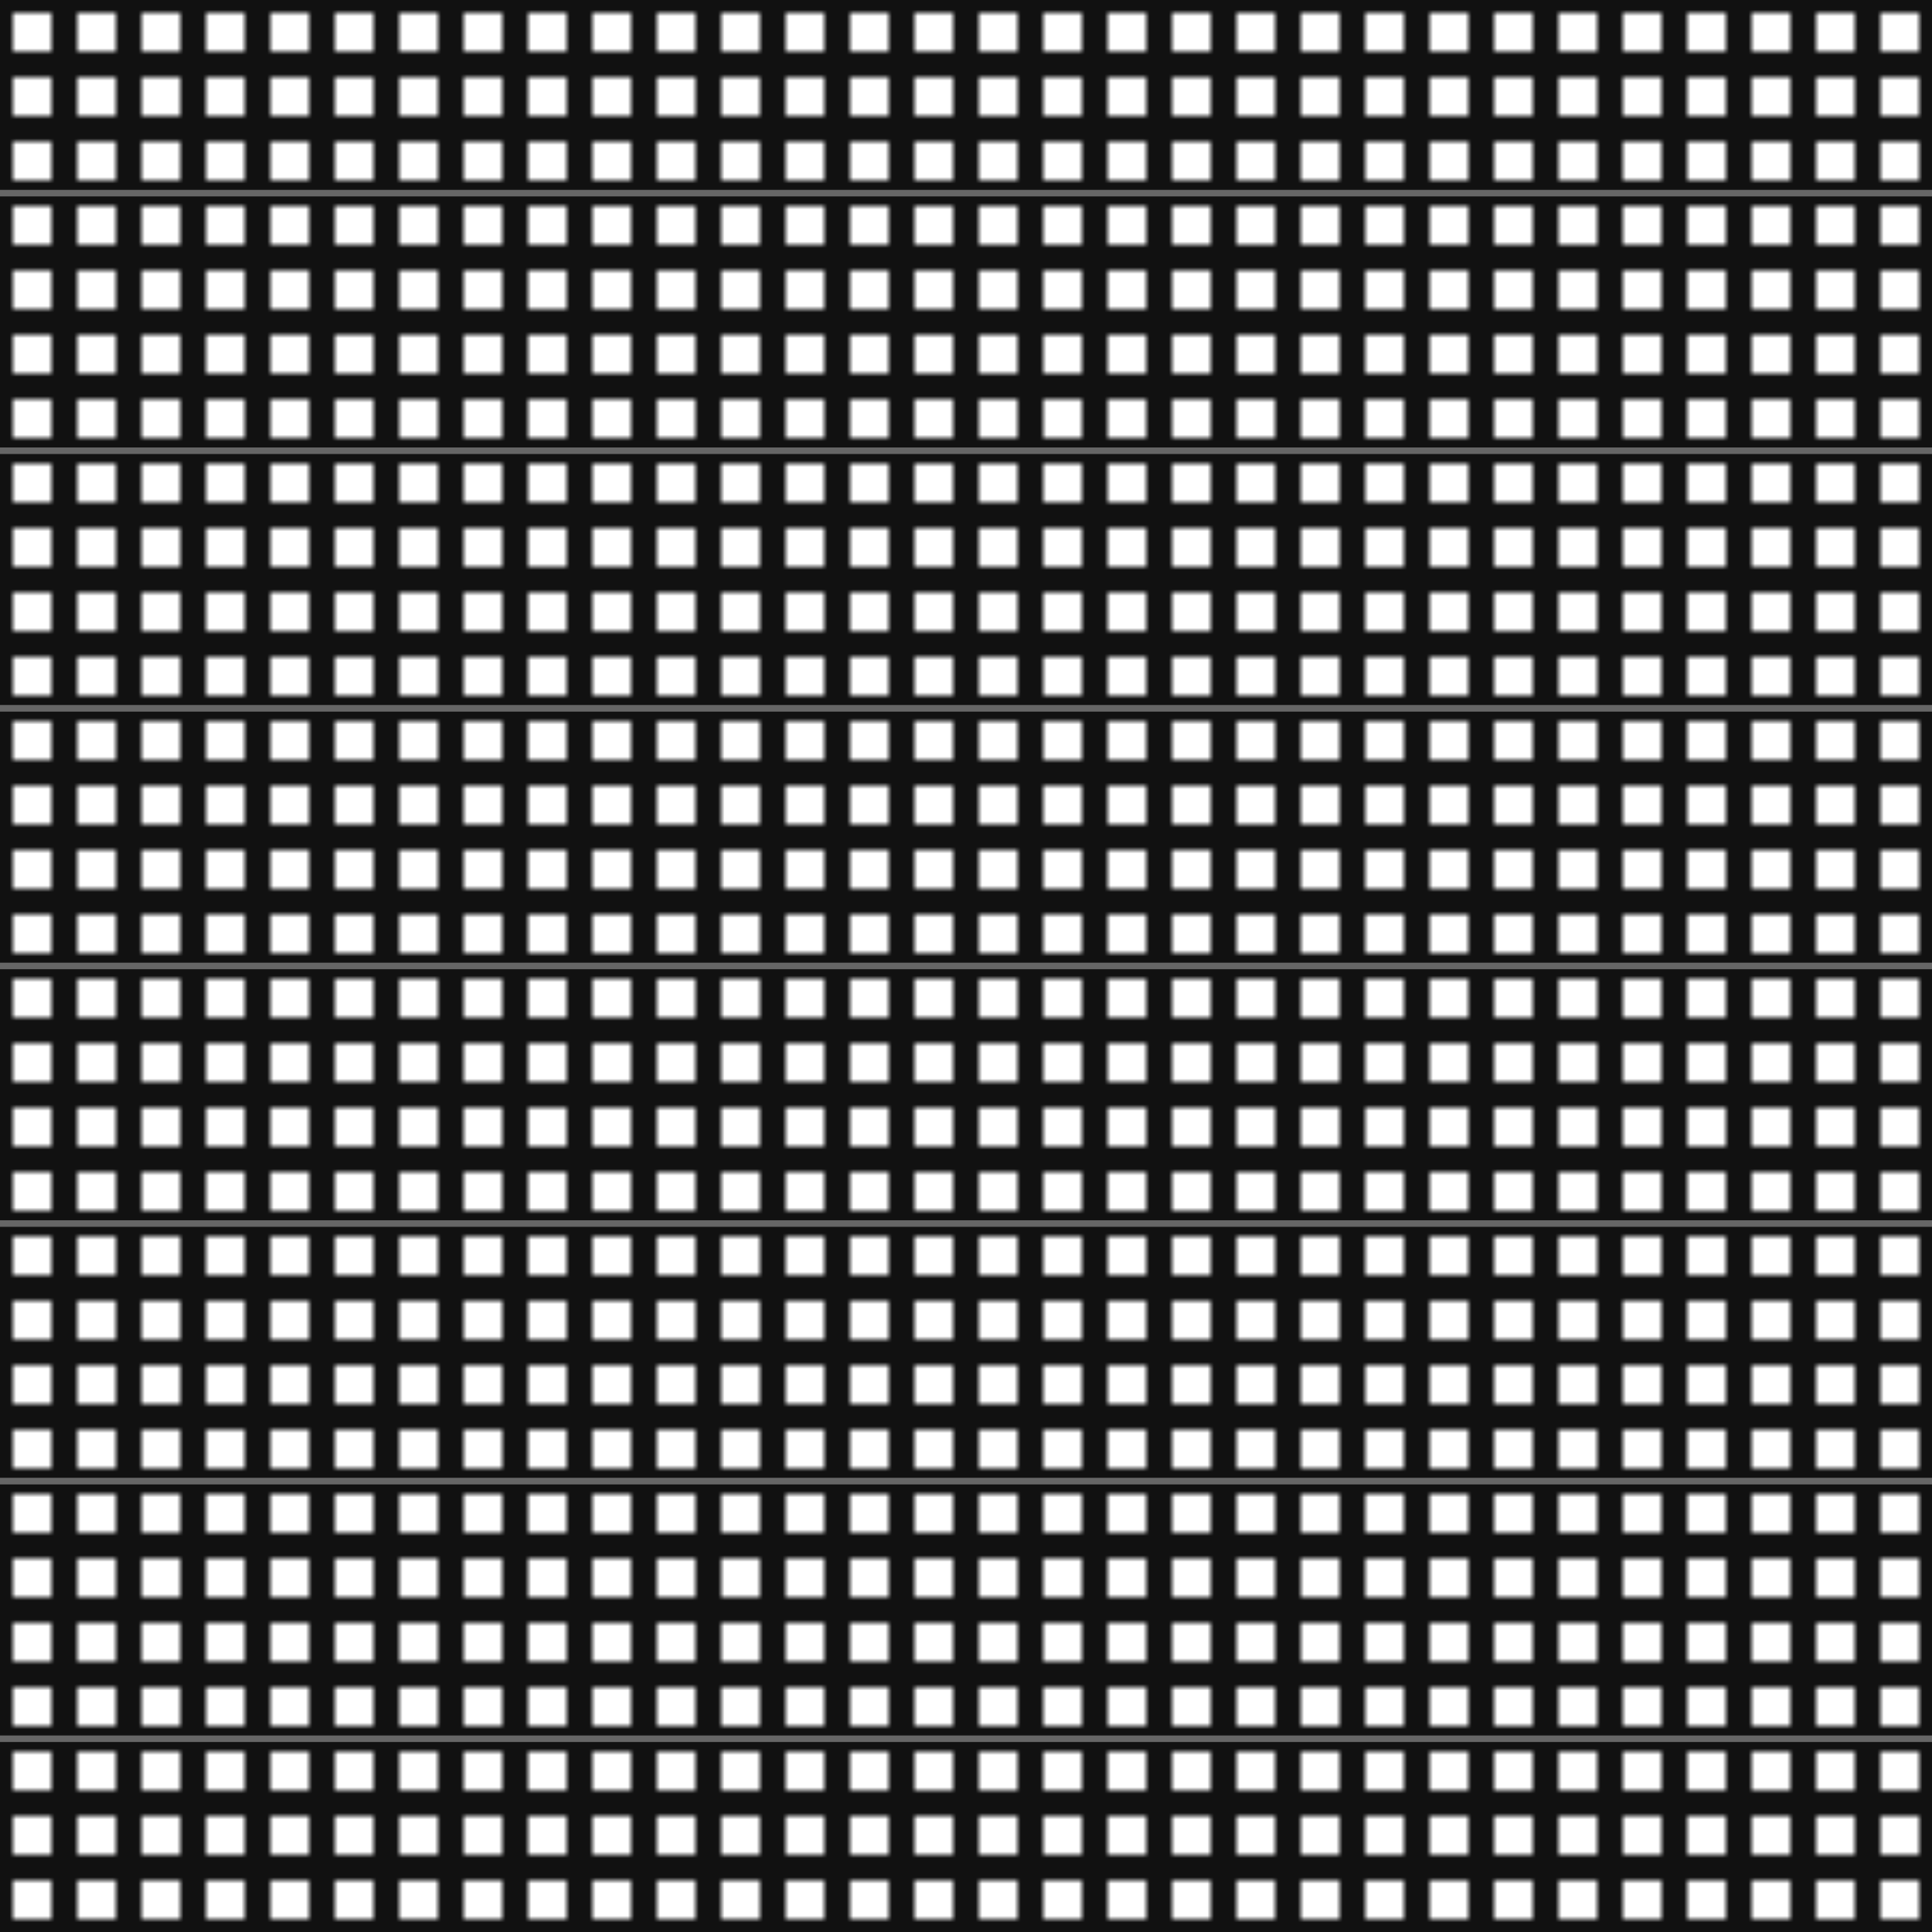<svg viewBox="0 0 300 300" xmlns="http://www.w3.org/2000/svg">
  <defs>
    <radialGradient id="clockGrad" cx="150" cy="150" r="100">
      <stop offset="0%" style="stop-color:#ffd700;stop-opacity:1"/>
      <stop offset="100%" style="stop-color:#ff8c00;stop-opacity:1"/>
    </radialGradient>
    <linearGradient id="buildingGrad1" x1="0%" y1="0%" x2="0%" y2="100%">
      <stop offset="0%" style="stop-color:#666;stop-opacity:1"/>
      <stop offset="100%" style="stop-color:#333;stop-opacity:1"/>
    </linearGradient>
    <linearGradient id="buildingGrad2" x1="0%" y1="0%" x2="0%" y2="100%">
      <stop offset="0%" style="stop-color:#444;stop-opacity:1"/>
      <stop offset="100%" style="stop-color:#222;stop-opacity:1"/>
    </linearGradient>
    <pattern id="windowPattern" width="10" height="10" patternUnits="userSpaceOnUse">
      <rect x="0" y="0" width="10" height="10" fill="#111"/>
      <rect x="2" y="2" width="6" height="6" fill="#fff"/>
    </pattern>
  </defs>
  <rect width="300" height="300" fill="#1a1a4a"/>
  <circle cx="150" cy="150" r="100" fill="url(#clockGrad)" stroke="#ffd700" stroke-width="2"/>
  <g transform="translate(150,150)">
    <rect x="-80" y="-120" width="160" height="240" fill="url(#buildingGrad1)"/>
    <rect x="-40" y="-140" width="80" height="280" fill="url(#buildingGrad2)"/>
    <rect x="0" y="-100" width="80" height="200" fill="url(#buildingGrad1)"/>
    <rect x="40" y="-80" width="40" height="160" fill="url(#buildingGrad2)"/>
    <rect x="80" y="-120" width="80" height="240" fill="url(#buildingGrad1)"/>
    <rect x="-120" y="-100" width="80" height="200" fill="url(#buildingGrad2)"/>
  </g>
  <g transform="translate(150,150)">
    <rect x="-140" y="-160" width="280" height="40" fill="#1a1a4a"/>
    <rect x="-140" y="-160" width="280" height="40" fill="url(#windowPattern)"/>
    <rect x="-140" y="-160" width="280" height="40" stroke="#666" stroke-width="1" fill="none"/>
    <rect x="-140" y="-200" width="280" height="40" fill="#1a1a4a"/>
    <rect x="-140" y="-200" width="280" height="40" fill="url(#windowPattern)"/>
    <rect x="-140" y="-200" width="280" height="40" stroke="#666" stroke-width="1" fill="none"/>
  </g>
  <g transform="translate(150,150)">
    <rect x="-100" y="-240" width="200" height="20" fill="#1a1a4a"/>
    <rect x="-100" y="-240" width="200" height="20" fill="url(#windowPattern)"/>
    <rect x="-100" y="-240" width="200" height="20" stroke="#666" stroke-width="1" fill="none"/>
  </g>
  <g transform="translate(150,150)">
    <path d="M -120 -180 L 120 -180 L 0 -200 Z" fill="#1a1a4a"/>
    <path d="M -120 -180 L 120 -180 L 0 -200 Z" fill="url(#windowPattern)"/>
  </g>
  <g transform="translate(150,150)">
    <rect x="-200" y="-240" width="400" height="40" fill="#1a1a4a"/>
    <rect x="-200" y="-240" width="400" height="40" fill="url(#windowPattern)"/>
    <rect x="-200" y="-240" width="400" height="40" stroke="#666" stroke-width="1" fill="none"/>
  </g>
  <g transform="translate(150,150)">
    <rect x="-200" y="-200" width="400" height="40" fill="#1a1a4a"/>
    <rect x="-200" y="-200" width="400" height="40" fill="url(#windowPattern)"/>
    <rect x="-200" y="-200" width="400" height="40" stroke="#666" stroke-width="1" fill="none"/>
  </g>
  <g transform="translate(150,150)">
    <rect x="-200" y="-160" width="400" height="40" fill="#1a1a4a"/>
    <rect x="-200" y="-160" width="400" height="40" fill="url(#windowPattern)"/>
    <rect x="-200" y="-160" width="400" height="40" stroke="#666" stroke-width="1" fill="none"/>
  </g>
  <g transform="translate(150,150)">
    <rect x="-200" y="-120" width="400" height="40" fill="#1a1a4a"/>
    <rect x="-200" y="-120" width="400" height="40" fill="url(#windowPattern)"/>
    <rect x="-200" y="-120" width="400" height="40" stroke="#666" stroke-width="1" fill="none"/>
  </g>
  <g transform="translate(150,150)">
    <rect x="-200" y="-80" width="400" height="40" fill="#1a1a4a"/>
    <rect x="-200" y="-80" width="400" height="40" fill="url(#windowPattern)"/>
    <rect x="-200" y="-80" width="400" height="40" stroke="#666" stroke-width="1" fill="none"/>
  </g>
  <g transform="translate(150,150)">
    <rect x="-200" y="-40" width="400" height="40" fill="#1a1a4a"/>
    <rect x="-200" y="-40" width="400" height="40" fill="url(#windowPattern)"/>
    <rect x="-200" y="-40" width="400" height="40" stroke="#666" stroke-width="1" fill="none"/>
  </g>
  <g transform="translate(150,150)">
    <rect x="-200" y="0" width="400" height="40" fill="#1a1a4a"/>
    <rect x="-200" y="0" width="400" height="40" fill="url(#windowPattern)"/>
    <rect x="-200" y="0" width="400" height="40" stroke="#666" stroke-width="1" fill="none"/>
  </g>
  <g transform="translate(150,150)">
    <rect x="-200" y="40" width="400" height="40" fill="#1a1a4a"/>
    <rect x="-200" y="40" width="400" height="40" fill="url(#windowPattern)"/>
    <rect x="-200" y="40" width="400" height="40" stroke="#666" stroke-width="1" fill="none"/>
  </g>
  <g transform="translate(150,150)">
    <rect x="-200" y="80" width="400" height="40" fill="#1a1a4a"/>
    <rect x="-200" y="80" width="400" height="40" fill="url(#windowPattern)"/>
    <rect x="-200" y="80" width="400" height="40" stroke="#666" stroke-width="1" fill="none"/>
  </g>
  <g transform="translate(150,150)">
    <rect x="-200" y="120" width="400" height="40" fill="#1a1a4a"/>
    <rect x="-200" y="120" width="400" height="40" fill="url(#windowPattern)"/>
    <rect x="-200" y="120" width="400" height="40" stroke="#666" stroke-width="1" fill="none"/>
  </g>
  <g transform="translate(150,150)">
    <rect x="-200" y="160" width="400" height="40" fill="#1a1a4a"/>
    <rect x="-200" y="160" width="400" height="40" fill="url(#windowPattern)"/>
    <rect x="-200" y="160" width="400" height="40" stroke="#666" stroke-width="1" fill="none"/>
  </g>
  <g transform="translate(150,150)">
    <rect x="-200" y="200" width="400" height="40" fill="#1a1a4a"/>
    <rect x="-200" y="200" width="400" height="40" fill="url(#windowPattern)"/>
    <rect x="-200" y="200" width="400" height="40" stroke="#666" stroke-width="1" fill="none"/>
  </g>
  <g transform="translate(150,150)">
    <rect x="-200" y="240" width="400" height="40" fill="#1a1a4a"/>
    <rect x="-200" y="240" width="400" height="40" fill="url(#windowPattern)"/>
    <rect x="-200" y="240" width="400" height="40" stroke="#666" stroke-width="1" fill="none"/>
  </g>
  <g transform="translate(150,150)">
    <rect x="-200" y="280" width="400" height="40" fill="#1a1a4a"/>
    <rect x="-200" y="280" width="400" height="40" fill="url(#windowPattern)"/>
    <rect x="-200" y="280" width="400" height="40" stroke="#666" stroke-width="1" fill="none"/>
  </g>
  <g transform="translate(150,150)">
    <rect x="-200" y="320" width="400" height="40" fill="#1a1a4a"/>
    <rect x="-200" y="320" width="400" height="40" fill="url(#windowPattern)"/>
    <rect x="-200" y="320" width="400" height="40" stroke="#666" stroke-width="1" fill="none"/>
  </g>
  <g transform="translate(150,150)">
    <rect x="-200" y="360" width="400" height="40" fill="#1a1a4a"/>
    <rect x="-200" y="360" width="400" height="40" fill="url(#windowPattern)"/>
    <rect x="-200" y="360" width="400" height="40" stroke="#666" stroke-width="1" fill="none"/>
  </g>
  <g transform="translate(150,150)">
    <rect x="-200" y="400" width="400" height="40" fill="#1a1a4a"/>
    <rect x="-200" y="400" width="400" height="40" fill="url(#windowPattern)"/>
    <rect x="-200" y="400" width="400" height="40" stroke="#666" stroke-width="1" fill="none"/>
  </g>
</svg>